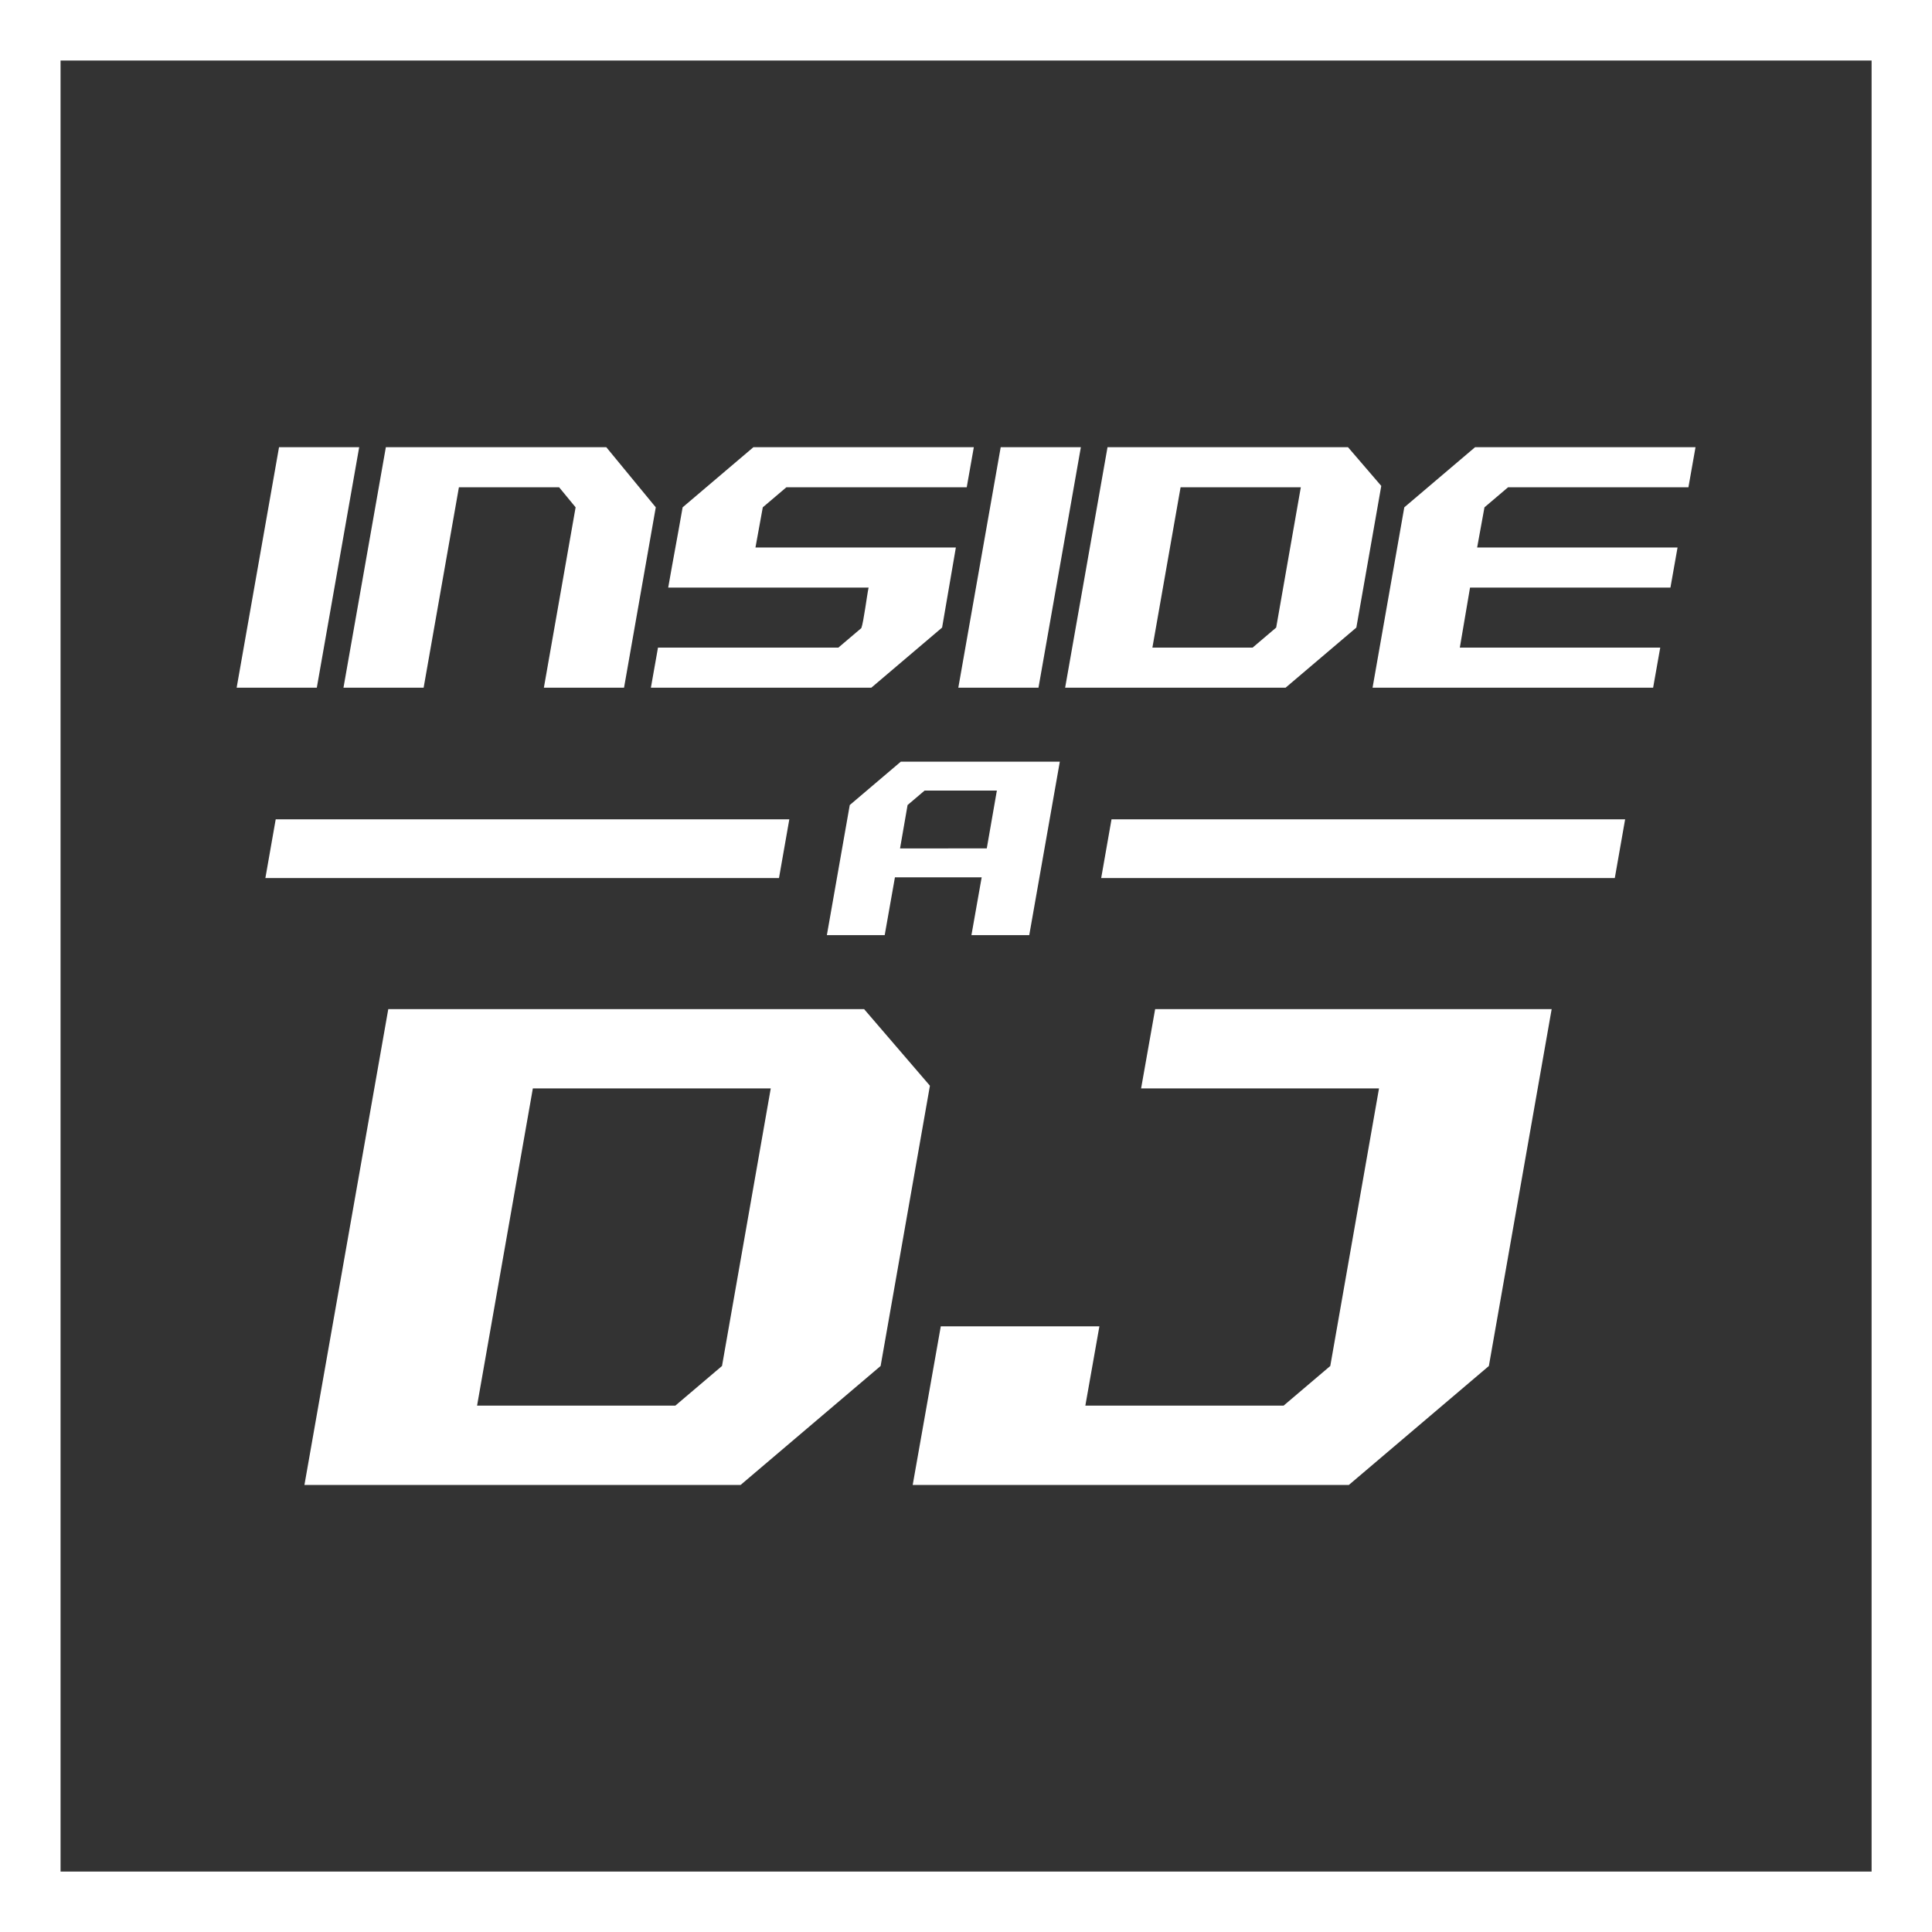 <?xml version="1.0" encoding="UTF-8" standalone="no"?>
<svg
   xmlns:dc="http://purl.org/dc/elements/1.1/"
   xmlns:cc="http://creativecommons.org/ns#"
   xmlns:rdf="http://www.w3.org/1999/02/22-rdf-syntax-ns#"
   xmlns:svg="http://www.w3.org/2000/svg"
   xmlns="http://www.w3.org/2000/svg"
   id="svg3164"
   version="1.1"
   viewBox="0 0 158.75 158.75"
   height="600"
   width="600">
  <rect x="0" y="0" width="158.75" height="158.75" fill="#333333" stroke="none"/>
  <defs
     id="defs3158" />
  <g
     style="display:inline"
     transform="translate(-12.033,-39.722)"
     id="layer1">
    <g
       style="fill:#ffffff;stroke-width:1.168"
       id="g3116"
       transform="matrix(0.856,0,0,0.856,26.527,61.463)">
      <g
         style="fill:#ffffff;stroke-width:1.168"
         id="g3112">
        <g
           style="fill:#ffffff;stroke-width:1.168"
           id="g3086"
           transform="translate(3.991)">
          <path
             d="M 16.348,71.469 8.3,117.143 H 50.168 l 13.441,-11.419 4.733,-26.903 -6.319,-7.353 z m 13.877,7.612 h 22.837 l -4.679,26.643 -4.48,3.806 H 24.872 Z"
             style="font-style:normal;font-variant:normal;font-weight:normal;font-stretch:normal;font-size:79.296px;line-height:1.25;font-family:'Reality Hyper';-inkscape-font-specification:'Reality Hyper, Normal';font-variant-ligatures:normal;font-variant-caps:normal;font-variant-numeric:normal;font-variant-east-asian:normal;fill:#ffffff;fill-opacity:1;stroke:none;stroke-width:2.316"
             id="path3082" />
          <path
             d="m 66.688,117.143 2.696,-15.225 h 15.225 l -1.348,7.612 h 19.031 l 4.48,-3.806 4.678,-26.643 H 88.613 l 1.348,-7.612 h 38.062 l -6.027,34.256 -13.441,11.419 z"
             style="font-style:normal;font-variant:normal;font-weight:normal;font-stretch:normal;font-size:79.296px;line-height:1.25;font-family:'Reality Hyper';-inkscape-font-specification:'Reality Hyper, Normal';font-variant-ligatures:normal;font-variant-caps:normal;font-variant-numeric:normal;font-variant-east-asian:normal;fill:#ffffff;fill-opacity:1;stroke:none;stroke-width:2.316"
             id="path3084" />
        </g>
        <g
           style="fill:#ffffff;stroke-width:1.168"
           id="g3100"
           transform="translate(2.4827795e-5)">
          <path
             d="M 5.784,40.614 9.852,17.53 h 7.695 l -4.068,23.084 z"
             style="font-style:normal;font-variant:normal;font-weight:normal;font-stretch:normal;font-size:56.486px;line-height:1.25;font-family:'Reality Hyper';-inkscape-font-specification:'Reality Hyper, Normal';font-variant-ligatures:normal;font-variant-caps:normal;font-variant-numeric:normal;font-variant-east-asian:normal;fill:#ffffff;fill-opacity:1;stroke:none;stroke-width:1.171"
             id="path3088" />
          <path
             d="m 16.038,40.614 4.068,-23.084 h 21.161 l 4.749,5.771 -3.046,17.313 h -7.695 l 3.046,-17.313 -1.583,-1.924 h -9.619 L 23.733,40.614 Z"
             style="font-style:normal;font-variant:normal;font-weight:normal;font-stretch:normal;font-size:56.486px;line-height:1.25;font-family:'Reality Hyper';-inkscape-font-specification:'Reality Hyper, Normal';font-variant-ligatures:normal;font-variant-caps:normal;font-variant-numeric:normal;font-variant-east-asian:normal;fill:#ffffff;fill-opacity:1;stroke:none;stroke-width:1.171"
             id="path3090" />
          <path
             d="m 55.387,17.53 -6.793,5.771 c -0.561,3.206 -0.823,4.496 -1.384,7.702 h 19.237 c -0.15,0.648 -0.472,3.286 -0.698,3.89 l -2.206,1.873 H 46.23 l -0.682,3.847 h 21.161 l 6.793,-5.771 1.321,-7.687 H 55.586 l 0.703,-3.855 2.264,-1.924 h 17.313 l 0.681,-3.847 z"
             style="font-style:normal;font-variant:normal;font-weight:normal;font-stretch:normal;font-size:56.486px;line-height:1.25;font-family:'Reality Hyper';-inkscape-font-specification:'Reality Hyper, Normal';font-variant-ligatures:normal;font-variant-caps:normal;font-variant-numeric:normal;font-variant-east-asian:normal;fill:#ffffff;fill-opacity:1;stroke:none;stroke-width:1.171"
             id="path3092" />
          <path
             d="m 75.058,40.614 4.068,-23.084 h 7.695 l -4.068,23.084 z"
             style="font-style:normal;font-variant:normal;font-weight:normal;font-stretch:normal;font-size:56.486px;line-height:1.25;font-family:'Reality Hyper';-inkscape-font-specification:'Reality Hyper, Normal';font-variant-ligatures:normal;font-variant-caps:normal;font-variant-numeric:normal;font-variant-east-asian:normal;fill:#ffffff;fill-opacity:1;stroke:none;stroke-width:1.171"
             id="path3094" />
          <path
             d="m 124.661,17.53 c -2.264,1.924 -4.529,3.847 -6.793,5.771 l -3.046,17.313 h 26.932 c 0.227,-1.282 0.454,-2.565 0.682,-3.847 h -19.237 c 0.227,-1.282 0.753,-4.481 0.98,-5.764 h 19.237 c 0.227,-1.282 0.454,-2.565 0.682,-3.847 h -19.237 l 0.703,-3.855 2.264,-1.924 h 17.314 l 0.681,-3.847 z"
             style="font-style:normal;font-variant:normal;font-weight:normal;font-stretch:normal;font-size:56.486px;line-height:1.25;font-family:'Reality Hyper';-inkscape-font-specification:'Reality Hyper, Normal';font-variant-ligatures:normal;font-variant-caps:normal;font-variant-numeric:normal;font-variant-east-asian:normal;fill:#ffffff;fill-opacity:1;stroke:none;stroke-width:1.171"
             id="path3096" />
          <path
             id="path3098"
             style="font-style:normal;font-variant:normal;font-weight:normal;font-stretch:normal;font-size:79.296px;line-height:1.25;font-family:'Reality Hyper';-inkscape-font-specification:'Reality Hyper, Normal';font-variant-ligatures:normal;font-variant-caps:normal;font-variant-numeric:normal;font-variant-east-asian:normal;fill:#ffffff;fill-opacity:1;stroke:none;stroke-width:1.171"
             d="m 89.38,17.53 -4.068,23.084 h 21.161 l 6.793,-5.771 2.392,-13.597 -3.194,-3.716 z m 7.013,3.847 h 11.542 l -2.365,13.466 -2.264,1.924 h -9.618 z" />
        </g>
        <g
           id="g3110"
           style="fill:#ffffff;stroke-width:1.168"
           transform="translate(-0.908)">
          <path
             d="m 78.698,56.041 0.968,-5.55 h -6.938 l -1.633,1.388 -0.723,4.163 z m -15.35,8.326 2.197,-12.488 4.9,-4.163 h 15.264 l -2.934,16.651 h -5.55 l 0.983,-5.55 h -8.326 l -0.983,5.55 z"
             style="font-style:normal;font-variant:normal;font-weight:normal;font-stretch:normal;font-size:40.744px;line-height:1.25;font-family:'Reality Hyper';-inkscape-font-specification:'Reality Hyper, Normal';font-variant-ligatures:normal;font-variant-caps:normal;font-variant-numeric:normal;font-variant-east-asian:normal;fill:#ffffff;fill-opacity:1;stroke:none;stroke-width:0.844"
             id="path3102" />
          <g
             style="fill:#ffffff;stroke-width:1.168"
             transform="matrix(0.71,0,0,0.71,24.317,16.713)"
             id="g3108">
            <path
               id="path3104"
               style="color:#ffffff;font-style:normal;font-variant:normal;font-weight:normal;font-stretch:normal;font-size:medium;line-height:normal;font-family:sans-serif;font-variant-ligatures:normal;font-variant-position:normal;font-variant-caps:normal;font-variant-numeric:normal;font-variant-alternates:normal;font-variant-east-asian:normal;font-feature-settings:normal;font-variation-settings:normal;text-indent:0;text-align:start;text-decoration:none;text-decoration-line:none;text-decoration-style:solid;text-decoration-color:#ffffff;letter-spacing:normal;word-spacing:normal;text-transform:none;writing-mode:lr-tb;direction:ltr;text-orientation:mixed;dominant-baseline:auto;baseline-shift:baseline;text-anchor:start;white-space:normal;shape-padding:0;shape-margin:0;inline-size:0;clip-rule:nonzero;display:inline;overflow:visible;visibility:visible;opacity:1;isolation:auto;mix-blend-mode:normal;color-interpolation:sRGB;color-interpolation-filters:linearRGB;solid-color:#ffffff;solid-opacity:1;vector-effect:none;fill:#ffffff;fill-opacity:1;fill-rule:nonzero;stroke:none;stroke-width:9.274;stroke-linecap:butt;stroke-linejoin:miter;stroke-miterlimit:4;stroke-dasharray:none;stroke-dashoffset:0;stroke-opacity:1;color-rendering:auto;image-rendering:auto;shape-rendering:auto;text-rendering:auto;enable-background:accumulate;stop-color:#ffffff;stop-opacity:1"
               d="m -19.544,51.461 -1.396,7.938 h 69.44 l 1.396,-7.936 v -10e-4 z" />
            <path
               d="m 93.457,51.461 -1.396,7.938 h 69.44 l 1.396,-7.936 v -10e-4 z"
               style="color:#ffffff;font-style:normal;font-variant:normal;font-weight:normal;font-stretch:normal;font-size:medium;line-height:normal;font-family:sans-serif;font-variant-ligatures:normal;font-variant-position:normal;font-variant-caps:normal;font-variant-numeric:normal;font-variant-alternates:normal;font-variant-east-asian:normal;font-feature-settings:normal;font-variation-settings:normal;text-indent:0;text-align:start;text-decoration:none;text-decoration-line:none;text-decoration-style:solid;text-decoration-color:#ffffff;letter-spacing:normal;word-spacing:normal;text-transform:none;writing-mode:lr-tb;direction:ltr;text-orientation:mixed;dominant-baseline:auto;baseline-shift:baseline;text-anchor:start;white-space:normal;shape-padding:0;shape-margin:0;inline-size:0;clip-rule:nonzero;display:inline;overflow:visible;visibility:visible;opacity:1;isolation:auto;mix-blend-mode:normal;color-interpolation:sRGB;color-interpolation-filters:linearRGB;solid-color:#ffffff;solid-opacity:1;vector-effect:none;fill:#ffffff;fill-opacity:1;fill-rule:nonzero;stroke:none;stroke-width:9.274;stroke-linecap:butt;stroke-linejoin:miter;stroke-miterlimit:4;stroke-dasharray:none;stroke-dashoffset:0;stroke-opacity:1;color-rendering:auto;image-rendering:auto;shape-rendering:auto;text-rendering:auto;enable-background:accumulate;stop-color:#ffffff;stop-opacity:1"
               id="path3106" />
          </g>
        </g>
      </g>
      <path
         id="path3114"
         d="m -16.934,-25.4 v 2.908 182.564 H 168.539 V -25.4 Z m 5.814,5.814 H 162.725 V 154.258 H -11.119 Z"
         style="color:#ffffff;font-style:normal;font-variant:normal;font-weight:normal;font-stretch:normal;font-size:medium;line-height:normal;font-family:sans-serif;font-variant-ligatures:normal;font-variant-position:normal;font-variant-caps:normal;font-variant-numeric:normal;font-variant-alternates:normal;font-variant-east-asian:normal;font-feature-settings:normal;font-variation-settings:normal;text-indent:0;text-align:start;text-decoration:none;text-decoration-line:none;text-decoration-style:solid;text-decoration-color:#ffffff;letter-spacing:normal;word-spacing:normal;text-transform:none;writing-mode:lr-tb;direction:ltr;text-orientation:mixed;dominant-baseline:auto;baseline-shift:baseline;text-anchor:start;white-space:normal;shape-padding:0;shape-margin:0;inline-size:0;clip-rule:nonzero;display:inline;overflow:visible;visibility:visible;opacity:1;isolation:auto;mix-blend-mode:normal;color-interpolation:sRGB;color-interpolation-filters:linearRGB;solid-color:#ffffff;solid-opacity:1;vector-effect:none;fill:#ffffff;fill-opacity:1;fill-rule:nonzero;stroke:none;stroke-width:6.793;stroke-linecap:round;stroke-linejoin:miter;stroke-miterlimit:4;stroke-dasharray:none;stroke-dashoffset:0;stroke-opacity:1;color-rendering:auto;image-rendering:auto;shape-rendering:auto;text-rendering:auto;enable-background:accumulate;stop-color:#ffffff;stop-opacity:1" />
    </g>
  </g>
</svg>
